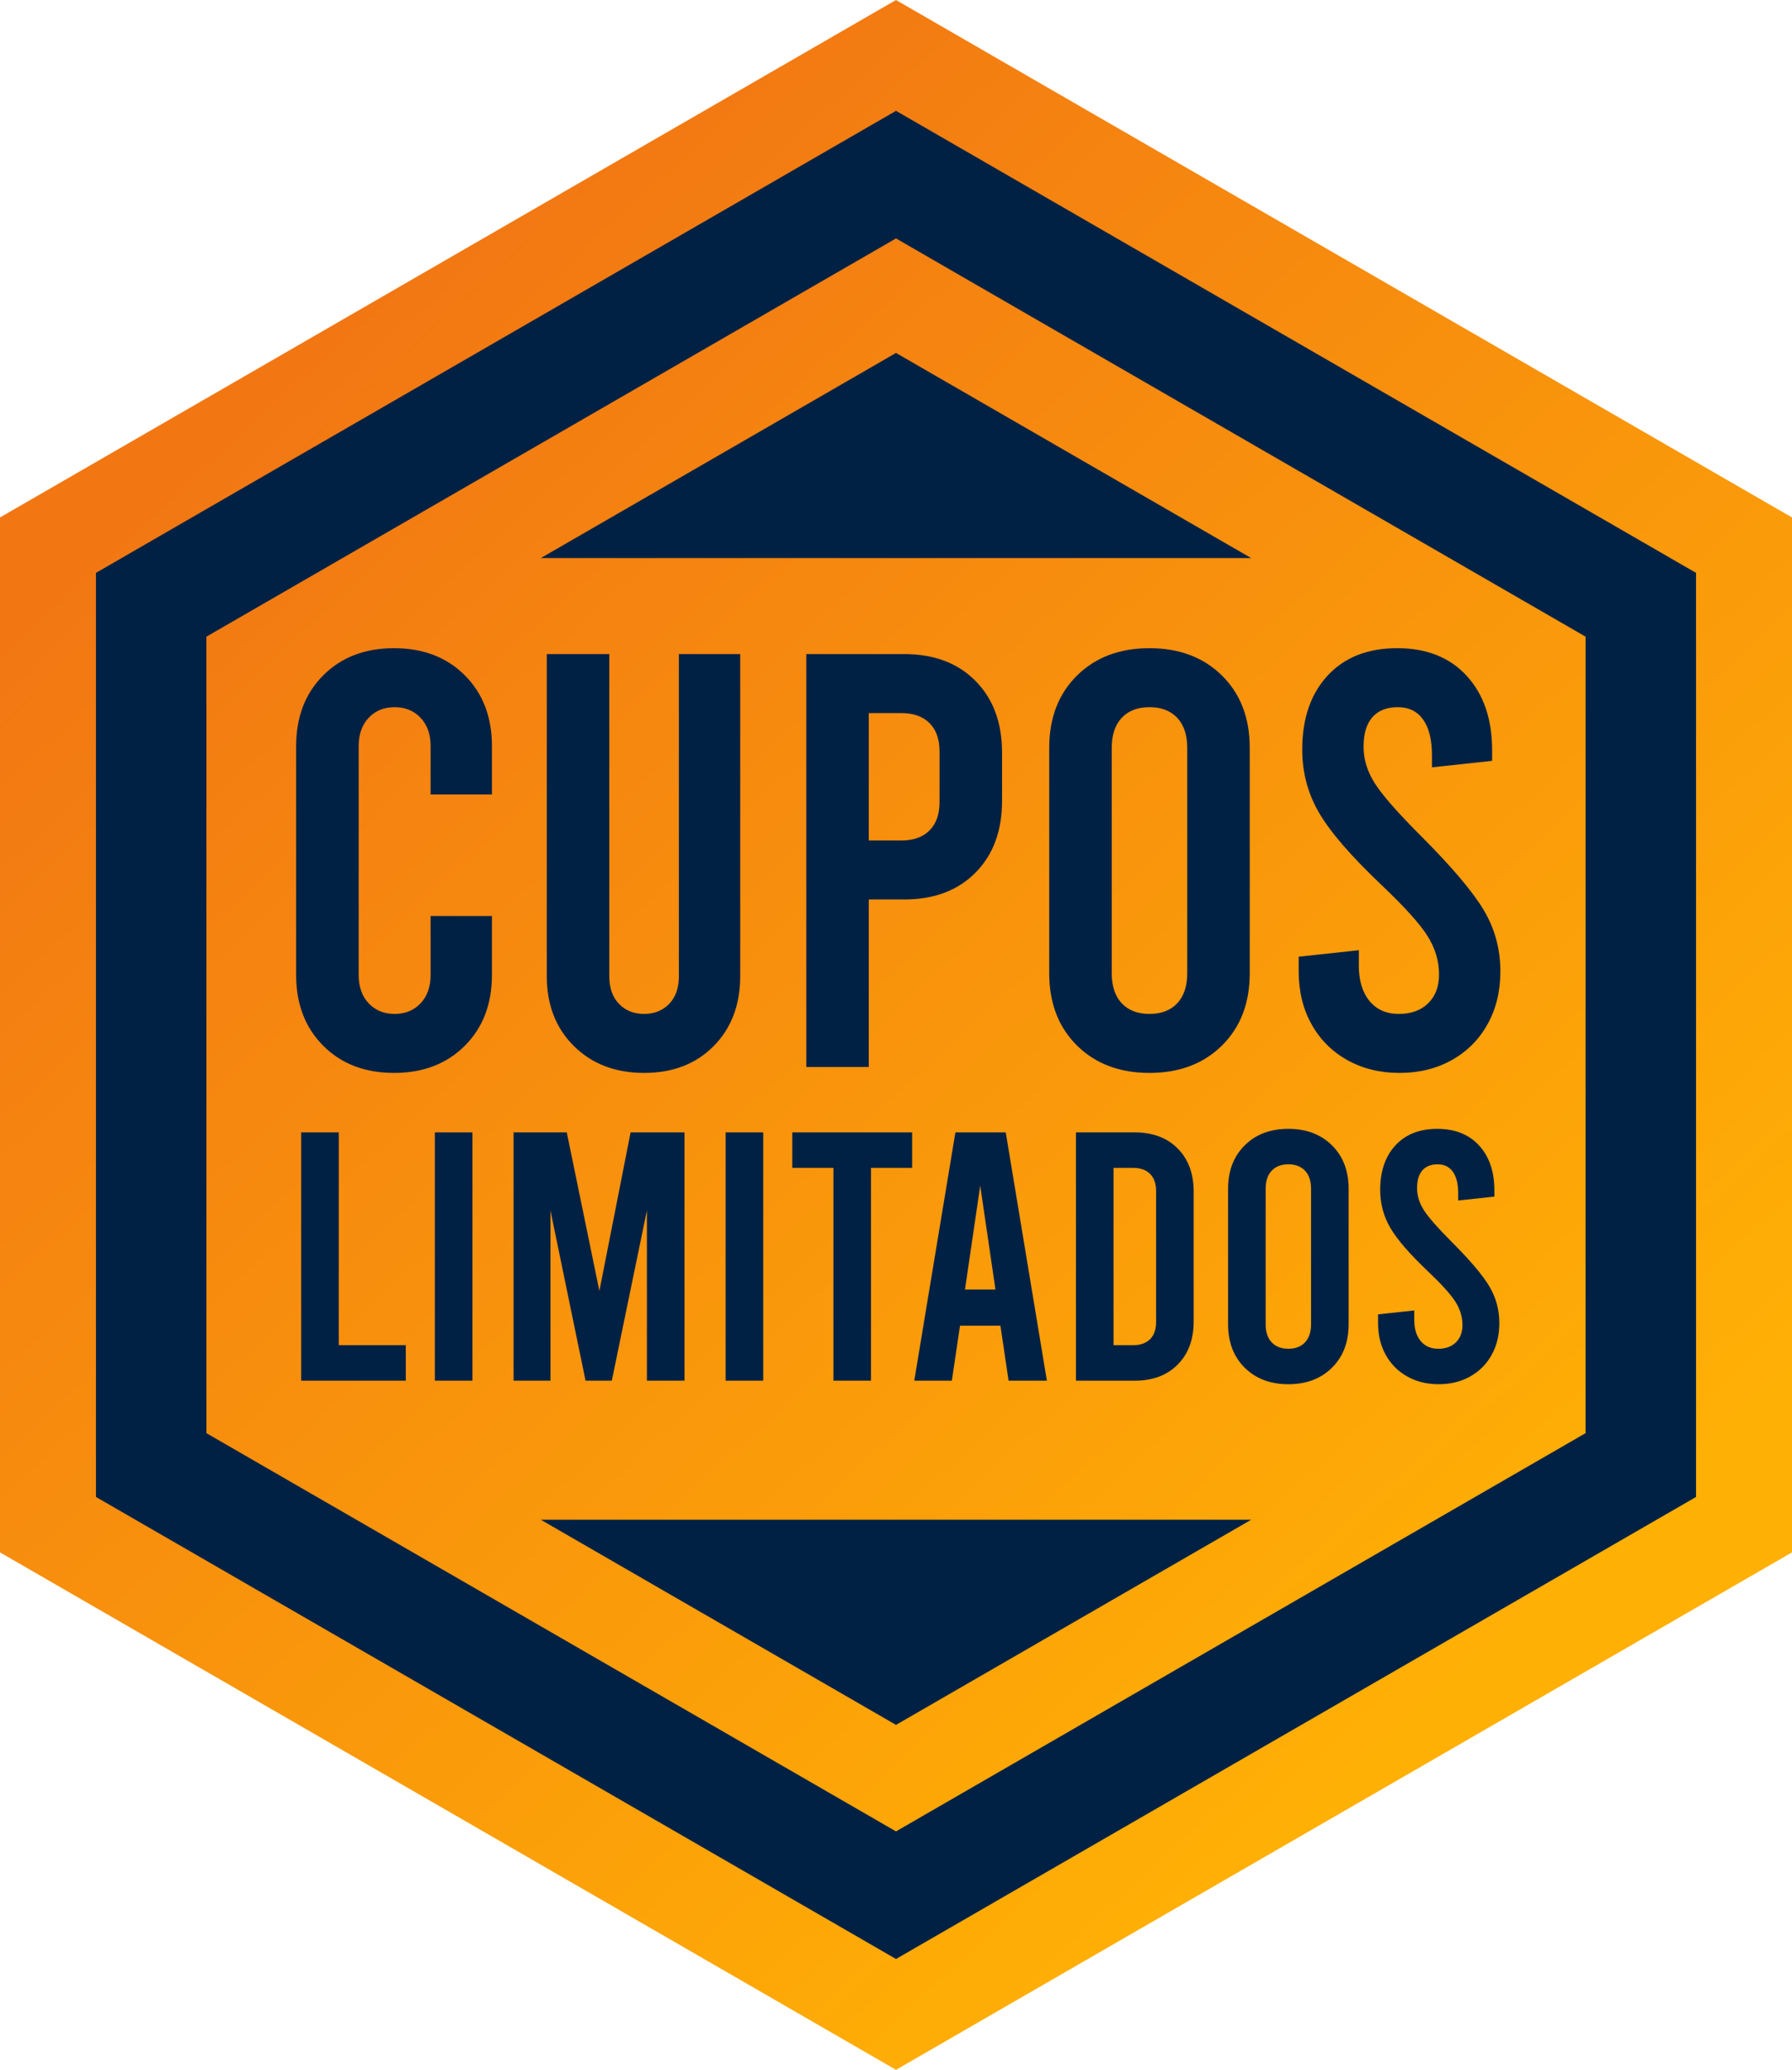 <?xml version="1.0" encoding="UTF-8"?>
<!DOCTYPE svg PUBLIC "-//W3C//DTD SVG 1.1//EN" "http://www.w3.org/Graphics/SVG/1.1/DTD/svg11.dtd">
<!-- Creator: CorelDRAW -->
<svg xmlns="http://www.w3.org/2000/svg" xml:space="preserve" width="127.499mm" height="147.224mm" version="1.1" style="shape-rendering:geometricPrecision; text-rendering:geometricPrecision; image-rendering:optimizeQuality; fill-rule:evenodd; clip-rule:evenodd"
viewBox="0 0 9997.15 11543.76"
 xmlns:xlink="http://www.w3.org/1999/xlink"
 xmlns:xodm="http://www.corel.com/coreldraw/odm/2003">
 <defs>
  <style type="text/css">
   <![CDATA[
    .fil1 {fill:#002144}
    .fil0 {fill:url(#id0)}
   ]]>
  </style>
  <linearGradient id="id0" gradientUnits="userSpaceOnUse" x1="1573.4" y1="2108.99" x2="8235.25" y2="9342.35">
   <stop offset="0" style="stop-opacity:1; stop-color:#F27713"/>
   <stop offset="1" style="stop-opacity:1; stop-color:#FFB005"/>
  </linearGradient>
 </defs>
 <g id="Capa_x0020_1">
  <polygon class="fil0" points="4998.57,0 7497.86,1442.98 9997.15,2885.91 9997.15,5771.87 9997.15,8657.84 7497.86,10100.78 4998.57,11543.76 2499.29,10100.78 -0,8657.84 -0,5771.87 -0,2885.91 2499.29,1442.98 "/>
  <path class="fil1" d="M4998.57 618.17l2231.62 1288.41 2231.62 1288.41 0 2576.87 0 2576.88 -2231.62 1288.41 -2231.62 1288.41 -2231.62 -1288.41 -2231.62 -1288.41 0 -2576.88 0 -2576.87 2231.62 -1288.41 2231.62 -1288.41zm1981.63 2494.35l-722 -416.89 -1259.63 -727.3 -1259.63 727.3 -722 416.89 3963.25 0zm0 5363.24l-722 416.89 -1259.63 727.3 -1259.63 -727.3 -722 -416.89 3963.25 0zm827.41 -2491.96c-109.63,0 -207.24,-24.14 -292.78,-72.39 -85.54,-48.25 -151.87,-115.14 -199.04,-200.67 -47.18,-85.54 -70.72,-183.15 -70.72,-292.84l0 -82.23 335.58 -36.17 0 85.54c0,83.35 19.72,149.12 59.2,197.37 39.49,48.25 94.3,72.4 164.5,72.4 68.01,0 122.27,-19.72 162.87,-59.2 40.55,-39.49 60.83,-93.24 60.83,-161.25 0,-74.58 -21.4,-145.85 -64.14,-213.82 -42.8,-68.01 -127.78,-162.31 -254.98,-282.95 -171.08,-162.32 -287.84,-297.22 -350.36,-404.66 -62.51,-107.49 -93.79,-224.82 -93.79,-352.03 0,-173.27 47.17,-310.93 141.47,-412.91 94.3,-101.95 223.7,-152.94 388.21,-152.94 164.5,0 293.9,51.5 388.2,154.62 94.36,103.06 141.48,241.27 141.48,414.54l0 59.2 -335.58 36.17 0 -65.77c0,-87.73 -16.46,-154.62 -49.32,-200.67 -32.91,-46.1 -80.09,-69.13 -141.47,-69.13 -61.44,0 -108.57,18.65 -141.47,55.94 -32.91,37.29 -49.37,92.11 -49.37,164.5 0,72.4 21.95,142.04 65.82,208.93 43.87,66.89 128.29,162.82 253.3,287.84 171.07,171.07 287.9,308.73 350.41,412.91 62.51,104.18 93.74,218.76 93.74,343.78 0,109.69 -23.54,207.3 -70.71,292.84 -47.18,85.54 -113.51,152.43 -199.04,200.67 -85.54,48.25 -183.15,72.39 -292.84,72.39zm-1394.89 0c-166.69,0 -301.6,-50.99 -404.7,-152.99 -103.07,-102 -154.62,-236.33 -154.62,-403.03l0 -1256.77c0,-166.69 51.55,-301.04 154.62,-403.03 103.11,-101.95 238.01,-152.94 404.7,-152.94 166.7,0 301.55,50.99 404.66,152.94 103.06,101.99 154.62,236.33 154.62,403.03l0 1256.77c0,166.7 -51.55,301.04 -154.62,403.03 -103.12,102 -237.97,152.99 -404.66,152.99zm0 -329c65.78,0 117.33,-19.72 154.62,-59.2 37.29,-39.49 55.94,-95.42 55.94,-167.82l0 -1256.77c0,-72.34 -18.65,-128.28 -55.94,-167.77 -37.29,-39.48 -88.85,-59.25 -154.62,-59.25 -65.82,0 -117.37,19.77 -154.66,59.25 -37.24,39.49 -55.89,95.42 -55.89,167.77l0 1256.77c0,72.4 18.65,128.33 55.89,167.82 37.29,39.48 88.85,59.2 154.66,59.2zm-1914.73 -2006.91l546.08 0c166.69,0 299.41,49.93 398.09,149.73 98.73,99.8 148.05,233.03 148.05,399.72l0 269.76c0,166.69 -49.32,299.96 -148.05,399.76 -98.68,99.75 -231.4,149.68 -398.09,149.68l-197.37 0 0 934.34 -348.72 0 0 -2303zm529.68 1039.65c67.96,0 120.59,-18.65 157.88,-55.94 37.29,-37.29 55.94,-89.92 55.94,-157.93l0 -282.9c0,-68.01 -18.65,-120.64 -55.94,-157.93 -37.29,-37.29 -89.92,-55.94 -157.88,-55.94l-180.96 0 0 710.64 180.96 0zm-1434.42 1296.25c-160.13,0 -290.65,-49.92 -391.52,-149.72 -100.92,-99.75 -151.35,-229.72 -151.35,-389.84l0 -1796.34 348.72 0 0 1796.34c0,65.82 18.14,117.32 54.31,154.62 36.17,37.29 82.79,55.95 139.85,55.95 57,0 103.62,-18.65 139.79,-55.95 36.23,-37.29 54.31,-88.79 54.31,-154.62l0 -1796.34 342.16 0 0 1796.34c0,160.12 -49.37,290.08 -148.05,389.84 -98.73,99.8 -228.13,149.72 -388.2,149.72zm-1395 0c-162.31,0 -293.9,-50.43 -394.78,-151.35 -100.87,-100.87 -151.36,-232.47 -151.36,-394.78l0 -1276.5c0,-162.31 50.49,-293.9 151.36,-394.82 100.87,-100.87 232.47,-151.31 394.78,-151.31 162.32,0 293.9,50.43 394.83,151.31 100.87,100.92 151.31,232.52 151.31,394.82l0 269.76 -342.16 0 0 -269.76c0,-65.82 -18.65,-118.45 -55.94,-157.93 -37.29,-39.48 -85.54,-59.25 -144.74,-59.25 -59.25,0 -107.49,19.77 -144.78,59.25 -37.24,39.49 -55.89,92.12 -55.89,157.93l0 1276.5c0,65.77 18.65,118.45 55.89,157.93 37.29,39.48 85.54,59.2 144.78,59.2 59.2,0 107.44,-19.72 144.74,-59.2 37.29,-39.49 55.94,-92.16 55.94,-157.93l0 -329.01 342.16 0 0 329.01c0,162.31 -50.44,293.9 -151.31,394.78 -100.93,100.92 -232.52,151.35 -394.83,151.35zm5827.92 1736.23c-65.93,0 -124.62,-14.47 -176.07,-43.51 -51.41,-28.99 -91.3,-69.23 -119.68,-120.69 -28.38,-51.41 -42.54,-110.1 -42.54,-176.01l0 -49.47 201.8 -21.75 0 51.4c0,50.14 11.87,89.72 35.61,118.7 23.74,29.04 56.7,43.51 98.88,43.51 40.91,0 73.52,-11.87 97.92,-35.61 24.4,-23.69 36.58,-56.04 36.58,-96.9 0,-44.83 -12.84,-87.72 -38.56,-128.58 -25.68,-40.91 -76.83,-97.61 -153.3,-170.11 -102.86,-97.61 -173.06,-178.71 -210.66,-243.31 -37.6,-64.65 -56.4,-135.21 -56.4,-211.68 0,-104.18 28.38,-186.91 85.08,-248.25 56.7,-61.34 134.5,-92.01 233.43,-92.01 98.88,0 176.67,31.03 233.38,92.97 56.75,62.01 85.07,145.1 85.07,249.28l0 35.61 -201.74 21.75 0 -39.59c0,-52.72 -9.93,-92.97 -29.7,-120.63 -19.77,-27.72 -48.14,-41.57 -85.08,-41.57 -36.88,0 -65.26,11.2 -85.03,33.62 -19.77,22.42 -29.7,55.43 -29.7,98.94 0,43.51 13.2,85.39 39.59,125.58 26.38,40.25 77.13,97.97 152.33,173.11 102.86,102.86 173.06,185.6 210.66,248.26 37.6,62.66 56.4,131.54 56.4,206.74 0,65.92 -14.22,124.61 -42.54,176.01 -28.38,51.46 -68.27,91.7 -119.68,120.69 -51.45,29.04 -110.14,43.51 -176.06,43.51zm-838.72 0c-100.26,0 -181.37,-30.67 -243.32,-91.96 -62,-61.33 -92.97,-142.09 -92.97,-242.34l0 -755.63c0,-100.26 30.97,-181.01 92.97,-242.35 61.95,-61.34 143.06,-92.01 243.32,-92.01 100.21,0 181.31,30.67 243.31,92.01 61.95,61.34 92.92,142.09 92.92,242.35l0 755.63c0,100.25 -30.97,181.01 -92.92,242.34 -62,61.29 -143.11,91.96 -243.31,91.96zm0 -197.82c39.53,0 70.51,-11.87 92.97,-35.61 22.42,-23.69 33.63,-57.36 33.63,-100.87l0 -755.63c0,-43.56 -11.21,-77.19 -33.63,-100.92 -22.46,-23.74 -53.44,-35.61 -92.97,-35.61 -39.59,0 -70.56,11.87 -92.98,35.61 -22.42,23.73 -33.68,57.36 -33.68,100.92l0 755.63c0,43.5 11.26,77.18 33.68,100.87 22.42,23.74 53.39,35.61 92.98,35.61zm-1184.94 -1206.65l328.4 0c100.21,0 179.99,30.01 239.34,89.97 59.36,60.01 89,140.16 89,240.37l0 724.04c0,100.22 -29.65,180.3 -89,240.31 -59.35,60.01 -139.13,90.02 -239.34,90.02l-328.4 0 0 -1384.7zm318.51 1186.88c40.86,0 72.5,-11.2 94.92,-33.62 22.42,-22.42 33.62,-54.06 33.62,-94.96l0 -731.94c0,-40.86 -11.2,-72.5 -33.62,-94.91 -22.42,-22.42 -54.06,-33.63 -94.92,-33.63l-108.82 0 0 989.06 108.82 0zm-739.88 -108.77l-225.48 0 -45.49 306.59 -209.69 0 229.46 -1384.7 280.91 0 229.46 1384.7 -213.67 0 -45.49 -306.59zm-27.66 -201.8l-85.07 -579.6 -85.08 579.6 170.16 0zm-1133.48 -876.32l668.61 0 0 197.82 -229.46 0 0 1186.88 -209.69 0 0 -1186.88 -229.46 0 0 -197.82zm-371.91 0l209.69 0 0 1384.7 -209.69 0 0 -1384.7zm-229.46 0l0 1384.7 -209.69 0 0 -949.52 -195.84 949.52 -146.41 0 -195.84 -949.52 0 949.52 -205.72 0 0 -1384.7 296.71 0 182.03 884.21 174.08 -884.21 300.69 0zm-1392.65 0l209.69 0 0 1384.7 -209.69 0 0 -1384.7zm-745.79 0l209.69 0 0 1186.88 373.89 0 0 197.82 -583.58 0 0 -1384.7zm3318.39 -4985.79l1923.5 1110.51 1923.45 1110.51 0 2221.07 0 2221.07 -1923.45 1110.52 -1923.5 1110.51 -1923.5 -1110.51 -1923.45 -1110.52 0 -2221.07 0 -2221.07 1923.45 -1110.51 1923.5 -1110.51z"/>
 </g>
</svg>
